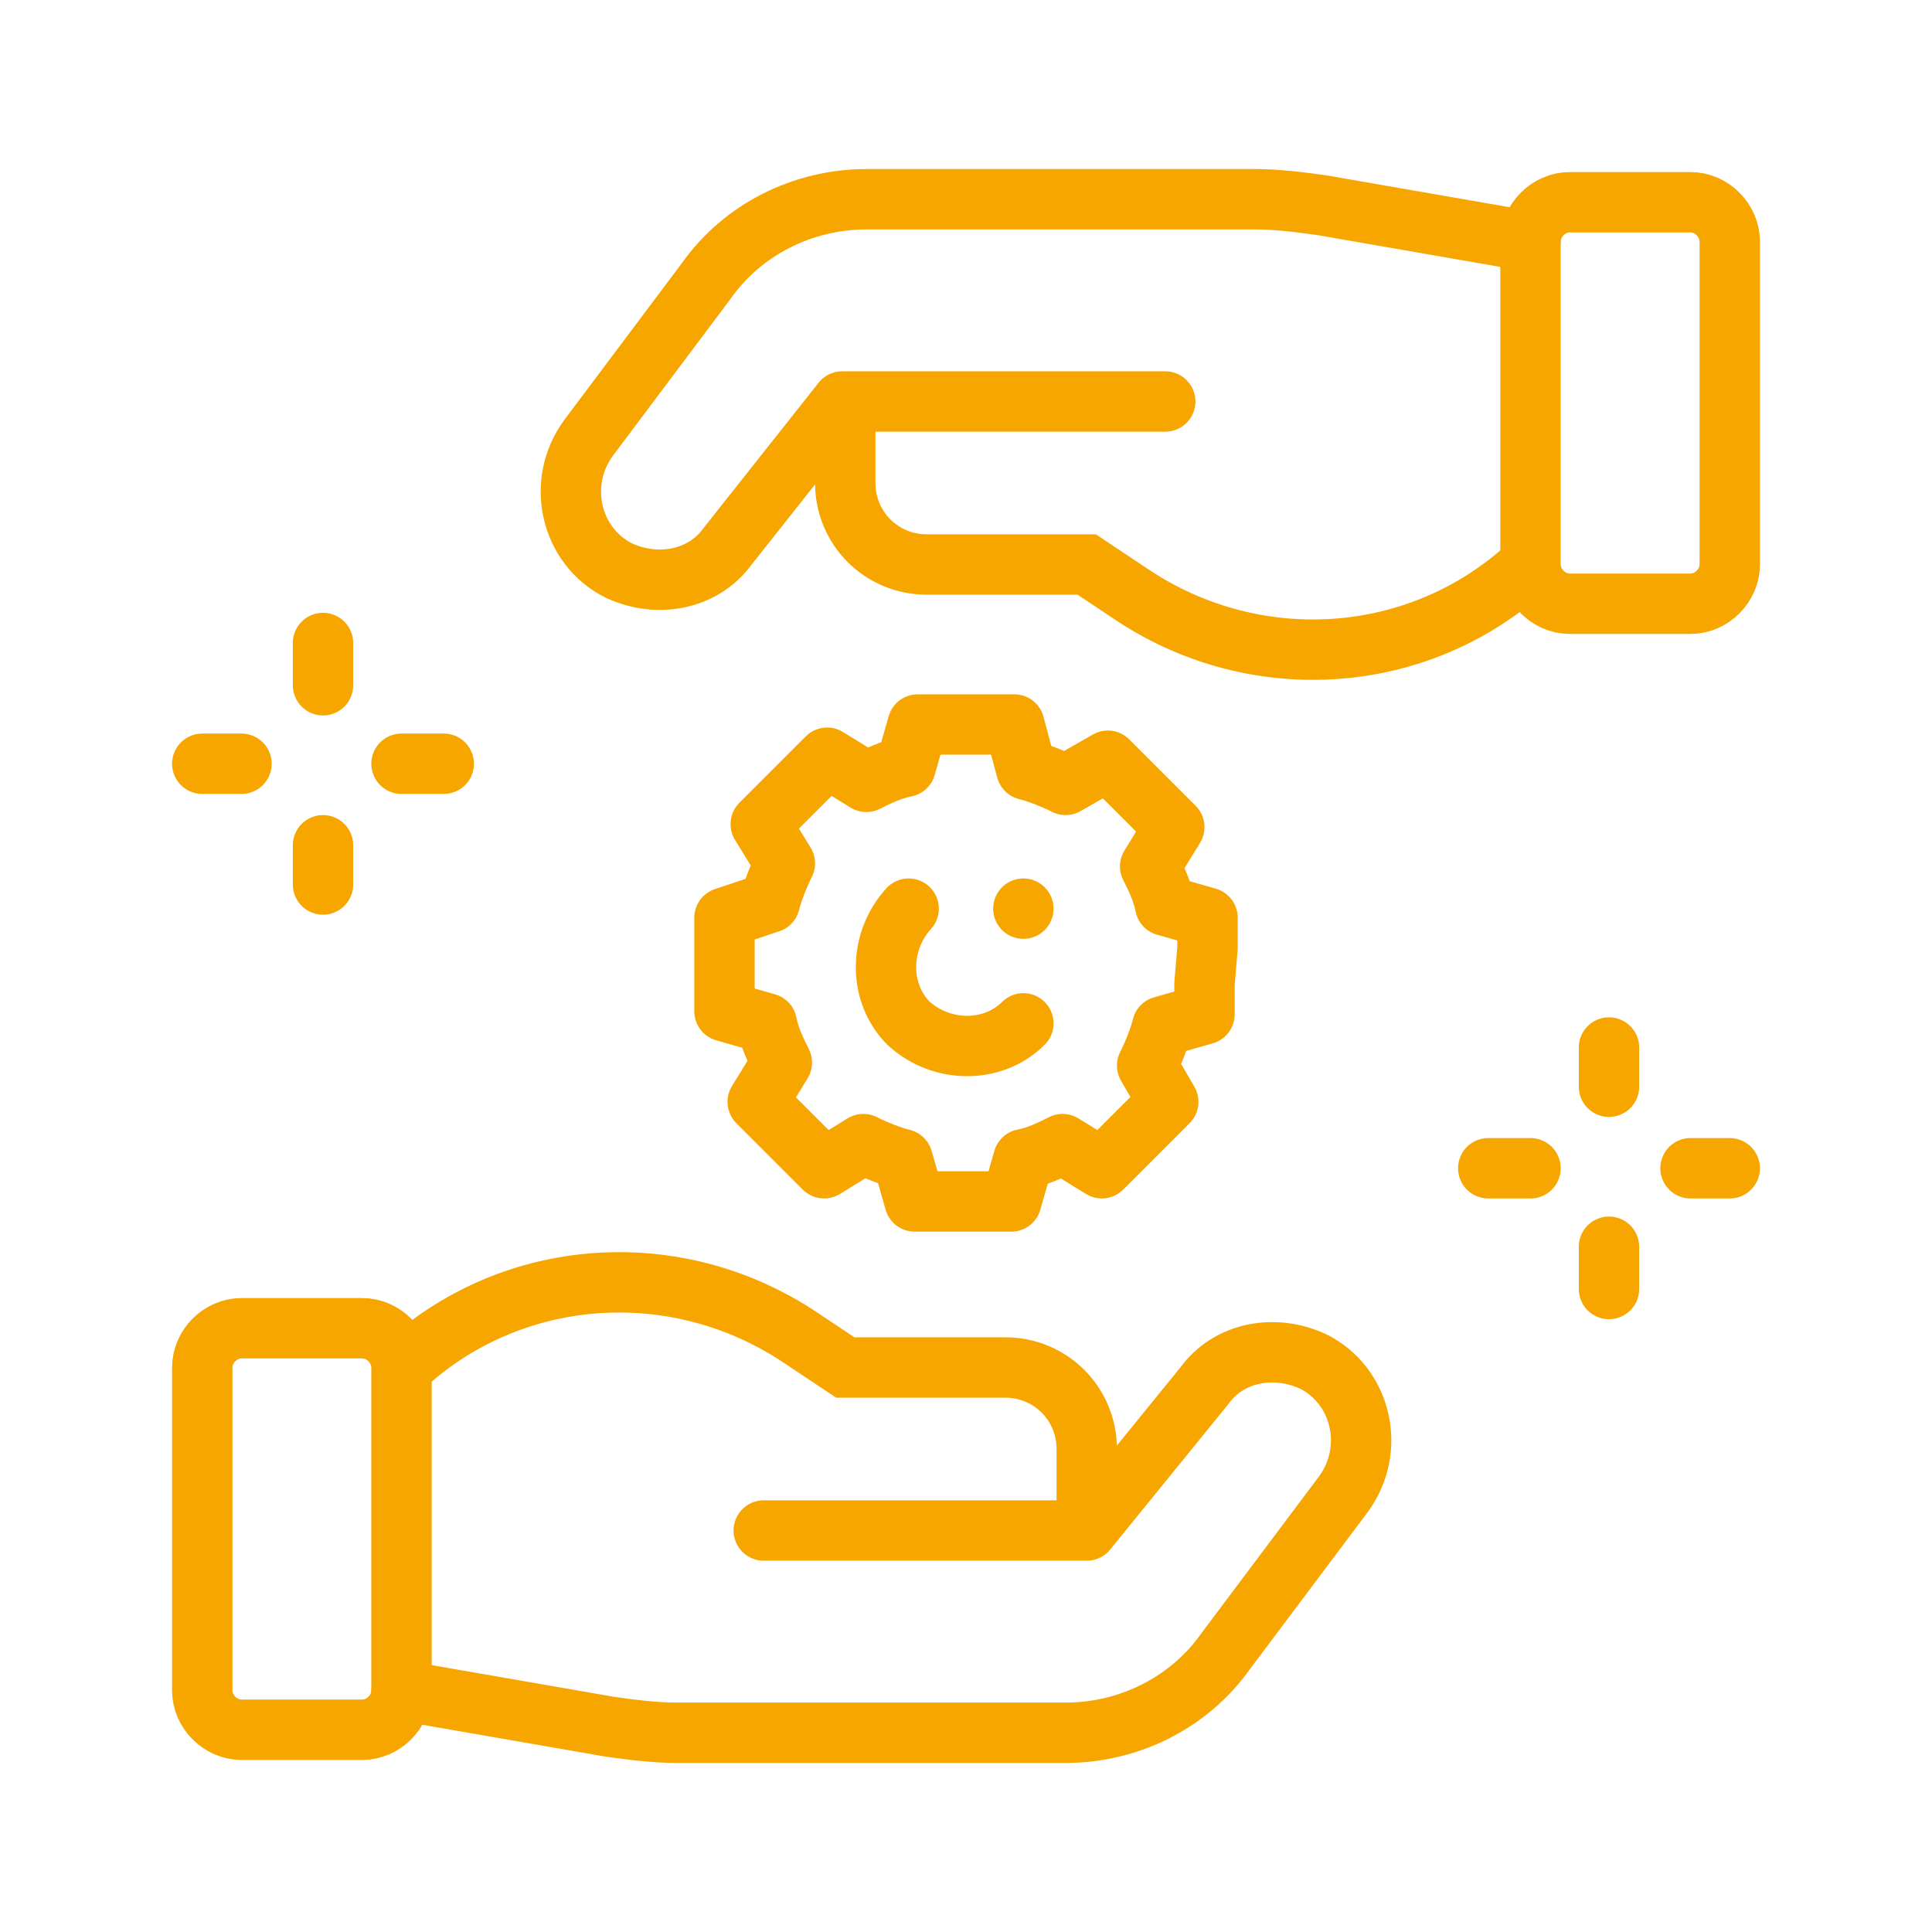 <?xml version="1.0" encoding="utf-8"?>
<!-- Generator: Adobe Illustrator 25.2.3, SVG Export Plug-In . SVG Version: 6.00 Build 0)  -->
<svg version="1.1" id="Ebene_1" xmlns="http://www.w3.org/2000/svg" xmlns:xlink="http://www.w3.org/1999/xlink" x="0px" y="0px"
	 width="64px" height="64px" viewBox="0 0 64 64" style="enable-background:new 0 0 64 64;" xml:space="preserve">
<g id="Background_x5F_Size_1_" style="display:none;">
	<rect id="Background_x5F_Size" style="display:inline;fill:#FFFFFF;" width="64" height="64"/>
</g>
<g id="babiel_x5F_partner_x5F_icon_1_" style="display:none;">
	<g id="babiel_x5F_partner_x5F_icon" style="display:inline;">
		<path style="fill:none;stroke:#005B6D;stroke-width:2;stroke-linecap:round;stroke-linejoin:round;stroke-miterlimit:10;" d="
			M7.8,40.4l-3-1.5c-0.7-0.4-1-1.3-0.6-1.9l9.5-15.4c0.4-0.6,1.1-0.8,1.8-0.5l3,1.5c0.7,0.4,1,1.3,0.6,1.9L9.5,39.9
			C9.1,40.5,8.4,40.7,7.8,40.4z"/>
		
			<line style="fill:none;stroke:#005B6D;stroke-width:2;stroke-linecap:round;stroke-linejoin:round;stroke-miterlimit:10;" x1="53.1" y1="25.1" x2="53.1" y2="25.1"/>
		<path style="fill:none;stroke:#005B6D;stroke-width:2;stroke-linecap:round;stroke-linejoin:round;stroke-miterlimit:10;" d="
			M50.3,21.6c-0.4-0.6-1.1-0.8-1.8-0.5l-3,1.5c-0.7,0.4-1,1.3-0.6,1.9l9.5,15.4c0.4,0.6,1.1,0.8,1.8,0.5l3-1.5
			c0.7-0.4,1-1.3,0.6-1.9l-3.7-6"/>
		<path style="fill:none;stroke:#005B6D;stroke-width:2;stroke-linecap:round;stroke-linejoin:round;stroke-miterlimit:10;" d="
			M10.6,38.2c1.8,1.1,3.3,2.6,4.5,4.3"/>
		<path style="fill:none;stroke:#005B6D;stroke-width:2;stroke-linecap:round;stroke-linejoin:round;stroke-miterlimit:10;" d="
			M53.4,38.4c-1.6,1.1-2.8,2.5-4,4.1"/>
		<g>
			<path style="fill:none;stroke:#005B6D;stroke-width:2;stroke-linecap:round;stroke-linejoin:round;stroke-miterlimit:10;" d="
				M21.6,44.2l-3.2,2.7c-1.1,0.9-2.8,0.8-3.7-0.3l-0.1-0.1c-0.9-1.1-0.8-2.8,0.3-3.7l3.2-2.7c1.1-0.9,2.8-0.8,3.7,0.3l0.1,0.1
				C22.9,41.5,22.7,43.2,21.6,44.2z"/>
			<path style="fill:none;stroke:#005B6D;stroke-width:2;stroke-linecap:round;stroke-linejoin:round;stroke-miterlimit:10;" d="
				M27.2,46.6L21.9,51c-1.1,0.9-2.8,0.8-3.7-0.3l-0.1-0.1c-0.9-1.1-0.8-2.8,0.3-3.7l5.3-4.5c1.1-0.9,2.8-0.8,3.7,0.3l0.1,0.1
				C28.5,44,28.3,45.6,27.2,46.6z"/>
			<path style="fill:none;stroke:#005B6D;stroke-width:2;stroke-linecap:round;stroke-linejoin:round;stroke-miterlimit:10;" d="
				M28.6,52.5l-3.2,2.7c-1.1,0.9-2.8,0.8-3.7-0.3l-0.1-0.1c-0.9-1.1-0.8-2.8,0.3-3.7l3.2-2.7c1.1-0.9,2.8-0.8,3.7,0.3l0.1,0.1
				C29.9,49.9,29.7,51.6,28.6,52.5z"/>
			<path style="fill:none;stroke:#005B6D;stroke-width:2;stroke-linecap:round;stroke-linejoin:round;stroke-miterlimit:10;" d="
				M31.1,57.5l-2.2,1.8c-1.1,0.9-2.8,0.8-3.7-0.3h-0.1c-0.9-1.1-0.8-2.8,0.3-3.7l2.2-1.8c1.1-0.9,2.8-0.8,3.7,0.3l0.1,0.1
				C32.3,54.9,32.2,56.6,31.1,57.5z"/>
		</g>
		
			<line style="fill:none;stroke:#005B6D;stroke-width:2;stroke-linecap:round;stroke-linejoin:round;stroke-miterlimit:10;" x1="18.1" y1="25.9" x2="22.5" y2="27.3"/>
		<g>
			<path style="fill:none;stroke:#005B6D;stroke-width:2;stroke-linecap:round;stroke-linejoin:round;stroke-miterlimit:10;" d="
				M45.8,25.8L41,27.1c-0.6,0.1-1.1,0.1-1.7-0.1L34,24.9c-0.4-0.2-0.9-0.2-1.4-0.2l-7.9,1.1c-0.8,0.1-1.3,0.8-1.2,1.6
				c0.1,0.7,0.6,1.5,1.7,2.6c2.2,2.2,4.1,1.4,6.8,1.4c5.4,0,8.2,4.1,14,8.2l3.1,2.6c1.2,1,1.3,2.7,0.3,3.8l0,0
				c-1,1.2-2.7,1.3-3.8,0.3l-3.1-2.6"/>
			<path style="fill:none;stroke:#005B6D;stroke-width:2;stroke-linecap:round;stroke-linejoin:round;stroke-miterlimit:10;" d="
				M42.5,43.7l4.2,3.5c1.2,1,1.3,2.7,0.3,3.8l0,0c-1,1.2-2.7,1.3-3.8,0.3L39,47.9"/>
			<path style="fill:none;stroke:#005B6D;stroke-width:2;stroke-linecap:round;stroke-linejoin:round;stroke-miterlimit:10;" d="
				M39,47.9l3.1,2.6c1.2,1,1.3,2.7,0.3,3.8l0,0c-1,1.2-2.7,1.3-3.8,0.3L35.5,52"/>
			<path style="fill:none;stroke:#005B6D;stroke-width:2;stroke-linecap:round;stroke-linejoin:round;stroke-miterlimit:10;" d="
				M35.5,52.1l2.1,1.7c1.2,1,1.3,2.7,0.3,3.8l0,0c-1,1.2-2.7,1.3-3.8,0.3L32,56.2"/>
		</g>
		
			<polyline style="fill:none;stroke:#005B6D;stroke-width:2;stroke-linecap:round;stroke-linejoin:round;stroke-miterlimit:10;" points="
			29.3,13.3 32,14.7 34.7,9.3 		"/>
		<g>
			<path style="fill:#005B6D;" d="M32,4.7c4,0,7.3,3.3,7.3,7.3S36,19.3,32,19.3S24.7,16,24.7,12S28,4.7,32,4.7 M32,2.7
				c-5.2,0-9.3,4.2-9.3,9.3s4.2,9.3,9.3,9.3s9.3-4.2,9.3-9.3S37.2,2.7,32,2.7L32,2.7z"/>
		</g>
	</g>
</g>
<g id="babiel_x5F_cms_x5F_icon_1_" style="display:none;">
	<g id="babiel_x5F_cms_x5F_icon" style="display:inline;">
		<path style="fill:none;stroke:#F7A600;stroke-width:2;stroke-linecap:round;stroke-linejoin:round;stroke-miterlimit:10;" d="
			M57.3,19v-1.9l-2.6-0.7c-0.2-0.8-0.6-1.7-1-2.4l1.4-2.3L51,7.6L48.7,9c-0.8-0.4-1.6-0.8-2.4-1l-0.7-2.6h-5.8L39.1,8
			c-0.8,0.2-1.7,0.6-2.4,1l-2.3-1.4l-4.1,4.1l1.4,2.3c-0.4,0.8-0.8,1.6-1,2.4L28,17.1v3.3V21v1.9l2.6,0.7c0.2,0.8,0.6,1.7,1,2.4
			l-1.4,2.3l4.1,4.1l2.3-1.4c0.8,0.4,1.6,0.8,2.4,1l0.7,2.6h5.8l0.7-2.6c0.8-0.2,1.7-0.6,2.4-1l2.3,1.4l4.1-4.1L53.7,26
			c0.4-0.8,0.8-1.6,1-2.4l2.6-0.7V21V19z"/>
		
			<circle style="fill:none;stroke:#F7A600;stroke-width:2;stroke-linecap:round;stroke-linejoin:round;stroke-miterlimit:10;" cx="42.7" cy="20" r="2.7"/>
		<path style="fill:none;stroke:#F7A600;stroke-width:2;stroke-linecap:round;stroke-linejoin:round;stroke-miterlimit:10;" d="
			M10.7,52V21.3c0-0.7,0.6-1.3,1.3-1.3h16"/>
		
			<polyline style="fill:none;stroke:#F7A600;stroke-width:2;stroke-linecap:round;stroke-linejoin:round;stroke-miterlimit:10;" points="
			16,46.7 16,25.3 31.3,25.3 		"/>
		
			<line style="fill:none;stroke:#F7A600;stroke-width:2;stroke-linecap:round;stroke-linejoin:round;stroke-miterlimit:10;" x1="16" y1="52" x2="16" y2="45.3"/>
		
			<line style="fill:none;stroke:#F7A600;stroke-width:2;stroke-linecap:round;stroke-linejoin:round;stroke-miterlimit:10;" x1="53.3" y1="30.1" x2="53.3" y2="52"/>
		
			<line style="fill:none;stroke:#F7A600;stroke-width:2;stroke-linecap:round;stroke-linejoin:round;stroke-miterlimit:10;" x1="48" y1="31.4" x2="48" y2="52"/>
		<path style="fill:none;stroke:#F7A600;stroke-width:2;stroke-linecap:round;stroke-linejoin:round;stroke-miterlimit:10;" d="
			M53.3,57.3H10.7c-2.2,0-4-1.8-4-4V52h50.7v1.3C57.3,55.5,55.5,57.3,53.3,57.3z"/>
		
			<line style="fill:none;stroke:#F7A600;stroke-width:2;stroke-linecap:round;stroke-linejoin:round;stroke-miterlimit:10;" x1="37" y1="14.3" x2="37" y2="14.3"/>
		
			<line style="fill:none;stroke:#F7A600;stroke-width:2;stroke-linecap:round;stroke-linejoin:round;stroke-miterlimit:10;" x1="48.3" y1="25.7" x2="48.3" y2="25.7"/>
		<path style="fill:none;stroke:#F7A600;stroke-width:2;stroke-linecap:round;stroke-linejoin:round;stroke-miterlimit:10;" d="
			M34.7,19.6c-0.1,2.2,0.6,4.4,2.3,6.1s3.9,2.4,6.1,2.3"/>
		<path style="fill:none;stroke:#F7A600;stroke-width:2;stroke-linecap:round;stroke-linejoin:round;stroke-miterlimit:10;" d="
			M50.6,20.4c0.1-2.2-0.6-4.4-2.3-6.1s-3.9-2.4-6.1-2.3"/>
		
			<line style="fill:none;stroke:#F7A600;stroke-width:2;stroke-linecap:round;stroke-linejoin:round;stroke-miterlimit:10;" x1="26.7" y1="37.3" x2="26.7" y2="37.3"/>
		
			<line style="fill:none;stroke:#F7A600;stroke-width:2;stroke-linecap:round;stroke-linejoin:round;stroke-miterlimit:10;" x1="16" y1="48" x2="22.7" y2="41.3"/>
		
			<line style="fill:none;stroke:#F7A600;stroke-width:2;stroke-linecap:round;stroke-linejoin:round;stroke-miterlimit:10;" x1="34.7" y1="44" x2="42.7" y2="36"/>
	</g>
</g>
<g id="babiel_x5F_services_x5F_icon">
	<g>
		<path style="fill:none;stroke:#F7A600;stroke-width:2;stroke-linecap:round;stroke-linejoin:round;stroke-miterlimit:10;" d="
			M40,31.4v-1L38.6,30c-0.1-0.5-0.3-0.9-0.5-1.3l0.8-1.3l-2.2-2.2L35.3,26c-0.4-0.2-0.9-0.4-1.3-0.5L33.6,24h-3.2L30,25.4
			c-0.5,0.1-0.9,0.3-1.3,0.5l-1.3-0.8l-2.2,2.2l0.8,1.3c-0.2,0.4-0.4,0.9-0.5,1.3L24,30.4v1.8v0.3v1l1.4,0.4
			c0.1,0.5,0.3,0.9,0.5,1.3l-0.8,1.3l2.2,2.2l1.3-0.8c0.4,0.2,0.9,0.4,1.3,0.5l0.4,1.4h3.2l0.4-1.4c0.5-0.1,0.9-0.3,1.3-0.5l1.3,0.8
			l2.2-2.2L38,35.3c0.2-0.4,0.4-0.9,0.5-1.3l1.4-0.4v-1L40,31.4L40,31.4z"/>
		<path style="fill:none;stroke:#F7A600;stroke-width:2;stroke-linecap:round;stroke-linejoin:round;stroke-miterlimit:10;" d="
			M12,57.3H8c-0.7,0-1.3-0.6-1.3-1.3V45.3C6.7,44.6,7.3,44,8,44h4c0.7,0,1.3,0.6,1.3,1.3V56C13.3,56.7,12.7,57.3,12,57.3z"/>
		<path style="fill:none;stroke:#F7A600;stroke-width:2;stroke-linecap:round;stroke-linejoin:round;stroke-miterlimit:10;" d="
			M13.3,56l6.9,1.2c0.7,0.1,1.5,0.2,2.2,0.2h12.9c2.1,0,4.1-1,5.3-2.7l3.9-5.2c1.1-1.5,0.6-3.6-1-4.4l0,0c-1.3-0.6-2.8-0.3-3.6,0.8
			L36,50.7H25.3"/>
		<path style="fill:none;stroke:#F7A600;stroke-width:2;stroke-miterlimit:10;" d="M36,50.7V48c0-1.5-1.2-2.7-2.7-2.7H28l-1.5-1
			c-3.9-2.6-9-2.4-12.6,0.5l-0.6,0.5"/>
		<g>
			<path style="fill:none;stroke:#F7A600;stroke-width:2;stroke-linecap:round;stroke-linejoin:round;stroke-miterlimit:10;" d="
				M52,6.7h4c0.7,0,1.3,0.6,1.3,1.3v10.7c0,0.7-0.6,1.3-1.3,1.3h-4c-0.7,0-1.3-0.6-1.3-1.3V8C50.7,7.3,51.3,6.7,52,6.7z"/>
			<path style="fill:none;stroke:#F7A600;stroke-width:2;stroke-linecap:round;stroke-linejoin:round;stroke-miterlimit:10;" d="
				M50.7,8l-6.9-1.2c-0.7-0.1-1.5-0.2-2.2-0.2H28.7c-2.1,0-4.1,1-5.3,2.7l-3.9,5.2c-1.1,1.5-0.6,3.6,1,4.4l0,0
				c1.3,0.6,2.8,0.3,3.6-0.8l3.8-4.8h10.7"/>
			<path style="fill:none;stroke:#F7A600;stroke-width:2;stroke-miterlimit:10;" d="M28,13.3V16c0,1.5,1.2,2.7,2.7,2.7H36l1.5,1
				c3.9,2.6,9,2.4,12.6-0.5l0.6-0.5"/>
		</g>
		<g>
			
				<line style="fill:none;stroke:#F7A600;stroke-width:2;stroke-linecap:round;stroke-linejoin:round;stroke-miterlimit:10;" x1="14.7" y1="25.3" x2="13.3" y2="25.3"/>
			
				<line style="fill:none;stroke:#F7A600;stroke-width:2;stroke-linecap:round;stroke-linejoin:round;stroke-miterlimit:10;" x1="10.7" y1="21.3" x2="10.7" y2="22.7"/>
			
				<line style="fill:none;stroke:#F7A600;stroke-width:2;stroke-linecap:round;stroke-linejoin:round;stroke-miterlimit:10;" x1="10.7" y1="28" x2="10.7" y2="29.3"/>
			
				<line style="fill:none;stroke:#F7A600;stroke-width:2;stroke-linecap:round;stroke-linejoin:round;stroke-miterlimit:10;" x1="6.7" y1="25.3" x2="8" y2="25.3"/>
		</g>
		<g>
			
				<line style="fill:none;stroke:#F7A600;stroke-width:2;stroke-linecap:round;stroke-linejoin:round;stroke-miterlimit:10;" x1="57.3" y1="38.7" x2="56" y2="38.7"/>
			
				<line style="fill:none;stroke:#F7A600;stroke-width:2;stroke-linecap:round;stroke-linejoin:round;stroke-miterlimit:10;" x1="53.3" y1="34.7" x2="53.3" y2="36"/>
			
				<line style="fill:none;stroke:#F7A600;stroke-width:2;stroke-linecap:round;stroke-linejoin:round;stroke-miterlimit:10;" x1="53.3" y1="41.3" x2="53.3" y2="42.7"/>
			
				<line style="fill:none;stroke:#F7A600;stroke-width:2;stroke-linecap:round;stroke-linejoin:round;stroke-miterlimit:10;" x1="49.3" y1="38.7" x2="50.7" y2="38.7"/>
		</g>
		<path style="fill:none;stroke:#F7A600;stroke-width:2;stroke-linecap:round;stroke-linejoin:round;stroke-miterlimit:10;" d="
			M33.9,33.9c-1,1-2.7,1-3.8,0c-1-1-1-2.7,0-3.8"/>
		
			<line style="fill:none;stroke:#F7A600;stroke-width:2;stroke-linecap:round;stroke-linejoin:round;stroke-miterlimit:10;" x1="33.9" y1="30.1" x2="33.9" y2="30.1"/>
	</g>
</g>
<g id="babiel_x5F_awards_x5F_icon" style="display:none;">
	<g style="display:inline;">
		<path style="fill:none;stroke:#005B6D;stroke-width:2;stroke-linecap:round;stroke-linejoin:round;stroke-miterlimit:10;" d="
			M19.7,18.8c-2.1,4.9-1.1,10.7,2.8,14.7c5.2,5.2,13.6,5.2,18.9,0s5.2-13.6,0-18.9c-3.8-3.8-9.3-4.8-14-3.1"/>
		<path style="fill:none;stroke:#005B6D;stroke-width:2;stroke-linecap:round;stroke-linejoin:round;stroke-miterlimit:10;" d="
			M34,4.1l2,1.2c0.6,0.4,1.3,0.5,2,0.5h2.3c1.4,0,2.7,0.8,3.5,2l1.2,2c0.4,0.6,0.9,1.1,1.5,1.5l2,1.2c1.2,0.7,2,2,2,3.5v2.3
			c0,0.7,0.2,1.4,0.5,2l1.2,2c0.7,1.2,0.7,2.8,0,4l-1.2,2c-0.4,0.6-0.5,1.3-0.5,2v2.3c0,1.4-0.8,2.7-2,3.5l-2,1.2
			c-0.6,0.4-1.1,0.9-1.5,1.5l-1.2,2c-0.7,1.2-2,2-3.5,2H38c-0.7,0-1.4,0.2-2,0.5l-2,1.2c-1.2,0.7-2.8,0.7-4,0L28,43
			c-0.6-0.4-1.3-0.5-2-0.5h-2.3c-1.4,0-2.7-0.8-3.5-2l-1.2-2c-0.4-0.6-0.9-1.1-1.5-1.5l-2-1.2c-1.2-0.7-2-2-2-3.5V30
			c0-0.7-0.2-1.4-0.5-2l-1.2-2c-0.7-1.2-0.7-2.8,0-4l1.2-2c0.4-0.6,0.5-1.3,0.5-2v-2.3c0-1.4,0.8-2.7,2-3.5l2-1.2
			c0.6-0.4,1.1-0.9,1.5-1.5l1.2-2c0.7-1.2,2-2,3.5-2H26c0.7,0,1.4-0.2,2-0.5l2-1.2C31.2,3.4,32.8,3.4,34,4.1z"/>
		<g>
			<path style="fill:#005B6D;" d="M32,18.7l1.7,3.5l3.9,0.6l-2.8,2.7l0.7,3.9L32,27.5l-3.5,1.8l0.7-3.9l-2.8-2.7l3.9-0.6L32,18.7
				 M32,16.7c-0.8,0-1.5,0.4-1.8,1.1L29,20.3l-2.8,0.4c-0.8,0.1-1.4,0.6-1.6,1.4c-0.2,0.7,0,1.5,0.5,2.1l2.1,2L26.6,29
				c-0.1,0.8,0.2,1.5,0.8,2c0.3,0.3,0.8,0.4,1.2,0.4c0.3,0,0.6-0.1,0.9-0.2l2.5-1.3l2.5,1.3c0.3,0.2,0.6,0.2,0.9,0.2
				c0.4,0,0.8-0.1,1.2-0.4c0.6-0.4,0.9-1.2,0.8-2L37,26.2l2.1-2c0.5-0.5,0.7-1.3,0.5-2.1c-0.2-0.7-0.9-1.3-1.6-1.4l-2.8-0.4
				l-1.3-2.6C33.5,17.1,32.8,16.7,32,16.7L32,16.7z"/>
		</g>
		
			<polyline style="fill:none;stroke:#005B6D;stroke-width:2;stroke-linecap:round;stroke-linejoin:round;stroke-miterlimit:10;" points="
			21.2,41.6 16,56 22,54.8 25.3,60 30.9,44.6 		"/>
		
			<polyline style="fill:none;stroke:#005B6D;stroke-width:2;stroke-linecap:round;stroke-linejoin:round;stroke-miterlimit:10;" points="
			42.8,41.6 48,56 42,54.8 38.7,60 33.1,44.6 		"/>
		
			<line style="fill:none;stroke:#005B6D;stroke-width:2;stroke-linecap:round;stroke-linejoin:round;stroke-miterlimit:10;" x1="22.6" y1="14.6" x2="22.6" y2="14.6"/>
	</g>
</g>
<g id="babiel_x5F_internetportale_x0A__x5F_icon" style="display:none;">
	<g style="display:inline;">
		<path style="fill:none;stroke:#E74011;stroke-width:2;stroke-linecap:round;stroke-linejoin:round;stroke-miterlimit:10;" d="
			M44,53.3H5.3C4.6,53.3,4,52.7,4,52V9.3C4,8.6,4.6,8,5.3,8h53.3C59.4,8,60,8.6,60,9.3V52c0,0.7-0.6,1.3-1.3,1.3h-4"/>
		
			<line style="fill:none;stroke:#E74011;stroke-width:2;stroke-linecap:round;stroke-linejoin:round;stroke-miterlimit:10;" x1="4" y1="18.7" x2="60" y2="18.7"/>
		
			<line style="fill:none;stroke:#E74011;stroke-width:2;stroke-linecap:round;stroke-linejoin:round;stroke-miterlimit:10;" x1="9.3" y1="13.3" x2="9.3" y2="13.3"/>
		
			<line style="fill:none;stroke:#E74011;stroke-width:2;stroke-linecap:round;stroke-linejoin:round;stroke-miterlimit:10;" x1="14.7" y1="13.3" x2="14.7" y2="13.3"/>
		
			<line style="fill:none;stroke:#E74011;stroke-width:2;stroke-linecap:round;stroke-linejoin:round;stroke-miterlimit:10;" x1="20" y1="13.3" x2="20" y2="13.3"/>
		
			<line style="fill:none;stroke:#E74011;stroke-width:2;stroke-linecap:round;stroke-linejoin:round;stroke-miterlimit:10;" x1="49.3" y1="53.3" x2="49.3" y2="53.3"/>
		
			<rect x="9.3" y="24" style="fill:none;stroke:#E74011;stroke-width:2;stroke-linecap:round;stroke-linejoin:round;stroke-miterlimit:10;" width="45.3" height="16"/>
		
			<polyline style="fill:none;stroke:#E74011;stroke-width:2;stroke-linecap:round;stroke-linejoin:round;stroke-miterlimit:10;" points="
			29.3,53.3 29.3,45.3 9.3,45.3 9.3,53.3 		"/>
		
			<polyline style="fill:none;stroke:#E74011;stroke-width:2;stroke-linecap:round;stroke-linejoin:round;stroke-miterlimit:10;" points="
			54.7,53.3 54.7,45.3 34.7,45.3 34.7,53.3 		"/>
		
			<polyline style="fill:none;stroke:#E74011;stroke-width:2;stroke-linecap:round;stroke-linejoin:round;stroke-miterlimit:10;" points="
			16.8,40 27.4,29.3 38.1,40 		"/>
		
			<polyline style="fill:none;stroke:#E74011;stroke-width:2;stroke-linecap:round;stroke-linejoin:round;stroke-miterlimit:10;" points="
			35.8,36.2 39.6,32.4 47.2,40 		"/>
	</g>
</g>
<g id="babiel_x5F_branchen_x0A__x5F_icon_1_" style="display:none;">
	<g style="display:inline;">
		<g>
			<circle style="fill:none;stroke:#00A13A;stroke-width:2;stroke-miterlimit:10;" cx="32" cy="32" r="17.3"/>
			<path style="fill:none;stroke:#00A13A;stroke-width:2;stroke-miterlimit:10;" d="M45.3,20.9c-2.7,2.7-7.7,4.5-13.3,4.5
				s-10.5-1.8-13.3-4.5"/>
			<ellipse style="fill:none;stroke:#00A13A;stroke-width:2;stroke-miterlimit:10;" cx="32" cy="32" rx="9.3" ry="17.3"/>
			<path style="fill:none;stroke:#00A13A;stroke-width:2;stroke-miterlimit:10;" d="M12.3,47.9c-3-3.7-5-8.3-5.5-13.3"/>
			<path style="fill:none;stroke:#00A13A;stroke-width:2;stroke-miterlimit:10;" d="M29.3,57.2c-5-0.5-9.6-2.5-13.3-5.5"/>
			<path style="fill:none;stroke:#00A13A;stroke-width:2;stroke-miterlimit:10;" d="M47.9,51.7c-3.7,3-8.3,5-13.3,5.5"/>
			<path style="fill:none;stroke:#00A13A;stroke-width:2;stroke-miterlimit:10;" d="M57.2,34.7c-0.5,5-2.5,9.6-5.5,13.3"/>
			<path style="fill:none;stroke:#00A13A;stroke-width:2;stroke-miterlimit:10;" d="M51.7,16.1c3,3.7,5,8.3,5.5,13.3"/>
			<path style="fill:none;stroke:#00A13A;stroke-width:2;stroke-miterlimit:10;" d="M34.7,6.8c5,0.5,9.6,2.5,13.3,5.5"/>
			<path style="fill:none;stroke:#00A13A;stroke-width:2;stroke-miterlimit:10;" d="M16.1,12.3c3.7-3,8.3-5,13.3-5.5"/>
			<path style="fill:none;stroke:#00A13A;stroke-width:2;stroke-miterlimit:10;" d="M6.8,29.3c0.5-5,2.5-9.6,5.5-13.3"/>
			<line style="fill:none;stroke:#00A13A;stroke-width:2;stroke-miterlimit:10;" x1="32" y1="14.7" x2="32" y2="49.3"/>
			<line style="fill:none;stroke:#00A13A;stroke-width:2;stroke-miterlimit:10;" x1="49.3" y1="32" x2="14.7" y2="32"/>
			<path style="fill:none;stroke:#00A13A;stroke-width:2;stroke-miterlimit:10;" d="M18.7,43.1c2.7-2.7,7.7-4.5,13.3-4.5
				s10.5,1.8,13.3,4.5"/>
			<circle style="fill:none;stroke:#00A13A;stroke-width:2;stroke-miterlimit:10;" cx="49.9" cy="14.1" r="2.7"/>
			<circle style="fill:none;stroke:#00A13A;stroke-width:2;stroke-miterlimit:10;" cx="49.9" cy="14.1" r="2.7"/>
			<circle style="fill:none;stroke:#00A13A;stroke-width:2;stroke-miterlimit:10;" cx="32" cy="6.7" r="2.7"/>
			<circle style="fill:none;stroke:#00A13A;stroke-width:2;stroke-miterlimit:10;" cx="32" cy="6.7" r="2.7"/>
			<circle style="fill:none;stroke:#00A13A;stroke-width:2;stroke-miterlimit:10;" cx="14.1" cy="14.1" r="2.7"/>
			<circle style="fill:none;stroke:#00A13A;stroke-width:2;stroke-miterlimit:10;" cx="14.1" cy="14.1" r="2.7"/>
			<circle style="fill:none;stroke:#00A13A;stroke-width:2;stroke-miterlimit:10;" cx="6.7" cy="32" r="2.7"/>
			<circle style="fill:none;stroke:#00A13A;stroke-width:2;stroke-miterlimit:10;" cx="6.7" cy="32" r="2.7"/>
			<circle style="fill:none;stroke:#00A13A;stroke-width:2;stroke-miterlimit:10;" cx="14.1" cy="49.9" r="2.7"/>
			<circle style="fill:none;stroke:#00A13A;stroke-width:2;stroke-miterlimit:10;" cx="14.1" cy="49.9" r="2.7"/>
			<circle style="fill:none;stroke:#00A13A;stroke-width:2;stroke-miterlimit:10;" cx="32" cy="57.3" r="2.7"/>
			<circle style="fill:none;stroke:#00A13A;stroke-width:2;stroke-miterlimit:10;" cx="32" cy="57.3" r="2.7"/>
			<circle style="fill:none;stroke:#00A13A;stroke-width:2;stroke-miterlimit:10;" cx="49.9" cy="49.9" r="2.7"/>
			<circle style="fill:none;stroke:#00A13A;stroke-width:2;stroke-miterlimit:10;" cx="49.9" cy="49.9" r="2.7"/>
			<circle style="fill:none;stroke:#00A13A;stroke-width:2;stroke-miterlimit:10;" cx="57.3" cy="32" r="2.7"/>
			<circle style="fill:none;stroke:#00A13A;stroke-width:2;stroke-miterlimit:10;" cx="57.3" cy="32" r="2.7"/>
		</g>
	</g>
	<g style="display:inline;">
		<path style="fill:none;stroke:#00A13A;stroke-width:2;stroke-linecap:round;stroke-linejoin:round;stroke-miterlimit:10;" d="
			M10.6,18.5C15.1,11.4,23,6.7,32,6.7C46,6.7,57.3,18,57.3,32S46,57.3,32,57.3S6.7,46,6.7,32c0-1.6,0.2-3.2,0.4-4.7"/>
		<path style="fill:none;stroke:#00A13A;stroke-width:2;stroke-miterlimit:10;" d="M12.6,15.7c1.8,1.8,4.4,3.3,7.3,4.4
			c3.5,1.3,7.6,2.1,12.1,2.1c3.1,0,6-0.4,8.7-1"/>
		<path style="fill:none;stroke:#00A13A;stroke-width:2;stroke-miterlimit:10;" d="M51.4,15.7c-1.1,1.1-2.4,2.1-4,2.9"/>
		<path style="fill:none;stroke:#00A13A;stroke-width:2;stroke-miterlimit:10;" d="M44.8,23.5c0.5,2.7,0.8,5.5,0.8,8.5
			c0,4.3-0.6,8.3-1.6,11.8c-2.3,8-6.8,13.5-12.1,13.5c-4.4,0-8.3-3.9-10.8-9.9"/>
		<path style="fill:none;stroke:#00A13A;stroke-width:2;stroke-miterlimit:10;" d="M42.8,16.5c-2.5-6-6.4-9.9-10.8-9.9
			c-5.2,0-9.8,5.5-12.1,13.5c-1,3.5-1.6,7.6-1.6,11.8c0,3,0.3,5.9,0.8,8.5"/>
		<circle style="fill:none;stroke:#00A13A;stroke-width:2;stroke-miterlimit:10;" cx="44.1" cy="19.9" r="3.6"/>
		<circle style="fill:none;stroke:#00A13A;stroke-width:2;stroke-miterlimit:10;" cx="19.9" cy="44.1" r="3.6"/>
		<line style="fill:none;stroke:#00A13A;stroke-width:2;stroke-miterlimit:10;" x1="32" y1="6.7" x2="32" y2="57.3"/>
		<line style="fill:none;stroke:#00A13A;stroke-width:2;stroke-miterlimit:10;" x1="6.7" y1="32" x2="57.3" y2="32"/>
		<path style="fill:none;stroke:#00A13A;stroke-width:2;stroke-miterlimit:10;" d="M51.4,48.3c-1.8-1.8-4.4-3.3-7.3-4.4
			c-3.5-1.3-7.6-2.1-12.1-2.1c-3.1,0-6,0.4-8.7,1"/>
		<path style="fill:none;stroke:#00A13A;stroke-width:2;stroke-miterlimit:10;" d="M16.6,45.4c-1.5,0.8-2.9,1.8-4,2.9"/>
		
			<line style="fill:none;stroke:#00A13A;stroke-width:2;stroke-linecap:round;stroke-linejoin:round;stroke-miterlimit:10;" x1="8.5" y1="22.6" x2="8.5" y2="22.6"/>
	</g>
</g>
<g id="babiel_x5F_fragestellungen_x0A__x5F_icon" style="display:none;">
	<g style="display:inline;">
		
			<line style="fill:none;stroke:#00A13A;stroke-width:2;stroke-linecap:round;stroke-linejoin:round;stroke-miterlimit:10;" x1="38.7" y1="14.7" x2="38.7" y2="14.7"/>
		<path style="fill:none;stroke:#00A13A;stroke-width:2;stroke-linecap:round;stroke-linejoin:round;stroke-miterlimit:10;" d="
			M38.7,20v10.7c0,0.7-0.6,1.3-1.3,1.3h-16L12,38.7V32H8c-0.7,0-1.3-0.6-1.3-1.3V8c0-0.7,0.6-1.3,1.3-1.3h29.3
			c0.7,0,1.3,0.6,1.3,1.3v1.3"/>
		<path style="fill:none;stroke:#00A13A;stroke-width:2;stroke-linecap:round;stroke-linejoin:round;stroke-miterlimit:10;" d="
			M38.7,25.3H56c0.7,0,1.3,0.6,1.3,1.3v22.7c0,0.7-0.6,1.3-1.3,1.3h-4v6.7l-9.3-6.7h-16c-0.7,0-1.3-0.6-1.3-1.3V32"/>
		
			<polyline style="fill:none;stroke:#00A13A;stroke-width:2;stroke-linecap:round;stroke-linejoin:round;stroke-miterlimit:10;" points="
			36,39.6 40.4,44 49.3,35.1 		"/>
		<g>
			<path style="fill:none;stroke:#00A13A;stroke-width:2;stroke-linecap:round;stroke-linejoin:round;stroke-miterlimit:10;" d="
				M18.7,15.7c0-2.4,2.2-4.4,4.7-3.9c1.6,0.3,2.9,1.6,3.2,3.2c0.4,2.2-1,4.1-2.9,4.6c-0.6,0.2-1,0.6-1,1.2v1.8"/>
			
				<line style="fill:none;stroke:#00A13A;stroke-width:2;stroke-linecap:round;stroke-linejoin:round;stroke-miterlimit:10;" x1="22.7" y1="26.7" x2="22.7" y2="26.7"/>
		</g>
	</g>
</g>
<g id="babiel_x5F_themen_x5F_icon" style="display:none;">
	<g style="display:inline;">
		<g>
			<path style="fill:none;stroke:#00A13A;stroke-width:2;stroke-linecap:round;stroke-linejoin:round;stroke-miterlimit:10;" d="
				M46.7,26.7c0-8-6.6-14.7-14.7-14.7s-14.7,6.7-14.7,14.7c0,4.4,2,7.2,3.8,8.8s2.8,3.8,2.8,6.1v1.1c0,0.7,0.6,1.3,1.3,1.3h13.3
				c0.7,0,1.3-0.6,1.3-1.3v-1.1c0-2.4,1.1-4.5,2.8-6.1C44.7,33.9,46.7,31.1,46.7,26.7z"/>
			
				<line style="fill:none;stroke:#00A13A;stroke-width:2;stroke-linecap:round;stroke-linejoin:round;stroke-miterlimit:10;" x1="29.3" y1="33.3" x2="29.3" y2="28"/>
			
				<line style="fill:none;stroke:#00A13A;stroke-width:2;stroke-linecap:round;stroke-linejoin:round;stroke-miterlimit:10;" x1="34.7" y1="38.7" x2="34.7" y2="28"/>
			<path style="fill:none;stroke:#00A13A;stroke-width:2;stroke-linecap:round;stroke-linejoin:round;stroke-miterlimit:10;" d="
				M29.3,26.7c0,0.6,0,2.7,0,2.7s-1.8,0-2.7,0c-1.5,0-2.7-1.2-2.7-2.7s1.2-2.7,2.7-2.7S29.3,25.2,29.3,26.7z"/>
			<path style="fill:none;stroke:#00A13A;stroke-width:2;stroke-linecap:round;stroke-linejoin:round;stroke-miterlimit:10;" d="
				M34.7,26.7c0,0.6,0,2.7,0,2.7s1.8,0,2.7,0c1.5,0,2.7-1.2,2.7-2.7S38.8,24,37.3,24S34.7,25.2,34.7,26.7z"/>
			
				<line style="fill:none;stroke:#00A13A;stroke-width:2;stroke-linecap:round;stroke-linejoin:round;stroke-miterlimit:10;" x1="32" y1="4" x2="32" y2="6.7"/>
			
				<line style="fill:none;stroke:#00A13A;stroke-width:2;stroke-linecap:round;stroke-linejoin:round;stroke-miterlimit:10;" x1="19.3" y1="6.4" x2="20.7" y2="8.7"/>
			
				<line style="fill:none;stroke:#00A13A;stroke-width:2;stroke-linecap:round;stroke-linejoin:round;stroke-miterlimit:10;" x1="11.8" y1="15.3" x2="14.1" y2="16.7"/>
			
				<line style="fill:none;stroke:#00A13A;stroke-width:2;stroke-linecap:round;stroke-linejoin:round;stroke-miterlimit:10;" x1="9.3" y1="26.7" x2="12" y2="26.7"/>
			
				<line style="fill:none;stroke:#00A13A;stroke-width:2;stroke-linecap:round;stroke-linejoin:round;stroke-miterlimit:10;" x1="13.1" y1="38" x2="15.4" y2="36.7"/>
			
				<line style="fill:none;stroke:#00A13A;stroke-width:2;stroke-linecap:round;stroke-linejoin:round;stroke-miterlimit:10;" x1="50.9" y1="38" x2="48.6" y2="36.7"/>
			
				<line style="fill:none;stroke:#00A13A;stroke-width:2;stroke-linecap:round;stroke-linejoin:round;stroke-miterlimit:10;" x1="54.7" y1="26.7" x2="52" y2="26.7"/>
			
				<line style="fill:none;stroke:#00A13A;stroke-width:2;stroke-linecap:round;stroke-linejoin:round;stroke-miterlimit:10;" x1="52.2" y1="15.3" x2="49.9" y2="16.7"/>
			
				<line style="fill:none;stroke:#00A13A;stroke-width:2;stroke-linecap:round;stroke-linejoin:round;stroke-miterlimit:10;" x1="44.7" y1="6.4" x2="43.3" y2="8.7"/>
			<path style="fill:none;stroke:#00A13A;stroke-width:2;stroke-linecap:round;stroke-linejoin:round;stroke-miterlimit:10;" d="
				M30.7,48h-2c-1.1,0-2-0.9-2-2l0,0c0-1.1,0.9-2,2-2h6.7c1.1,0,2,0.9,2,2l0,0c0,1.1-0.9,2-2,2"/>
			<path style="fill:none;stroke:#00A13A;stroke-width:2;stroke-linecap:round;stroke-linejoin:round;stroke-miterlimit:10;" d="
				M28.7,52c-1.1,0-2-0.9-2-2l0,0c0-1.1,0.9-2,2-2"/>
			<path style="fill:none;stroke:#00A13A;stroke-width:2;stroke-linecap:round;stroke-linejoin:round;stroke-miterlimit:10;" d="
				M35.3,48c1.1,0,2,0.9,2,2l0,0c0,1.1-0.9,2-2,2h-2"/>
			<path style="fill:none;stroke:#00A13A;stroke-width:2;stroke-linecap:round;stroke-linejoin:round;stroke-miterlimit:10;" d="
				M35.3,52c1.1,0,2,0.9,2,2l0,0c0,1.1-0.9,2-2,2h-2h-4.7c-1.1,0-2-0.9-2-2l0,0c0-1.1,0.9-2,2-2"/>
			<path style="fill:none;stroke:#00A13A;stroke-width:2;stroke-linecap:round;stroke-linejoin:round;stroke-miterlimit:10;" d="
				M32.7,56c1.1,0,2,0.9,2,2l0,0c0,1.1-0.9,2-2,2h-1.3c-1.1,0-2-0.9-2-2l0,0c0-1.1,0.9-2,2-2"/>
		</g>
		
			<line style="fill:none;stroke:#00A13A;stroke-width:2;stroke-linecap:round;stroke-linejoin:round;stroke-miterlimit:10;" x1="29.3" y1="38.7" x2="29.3" y2="38.7"/>
	</g>
</g>
</svg>
